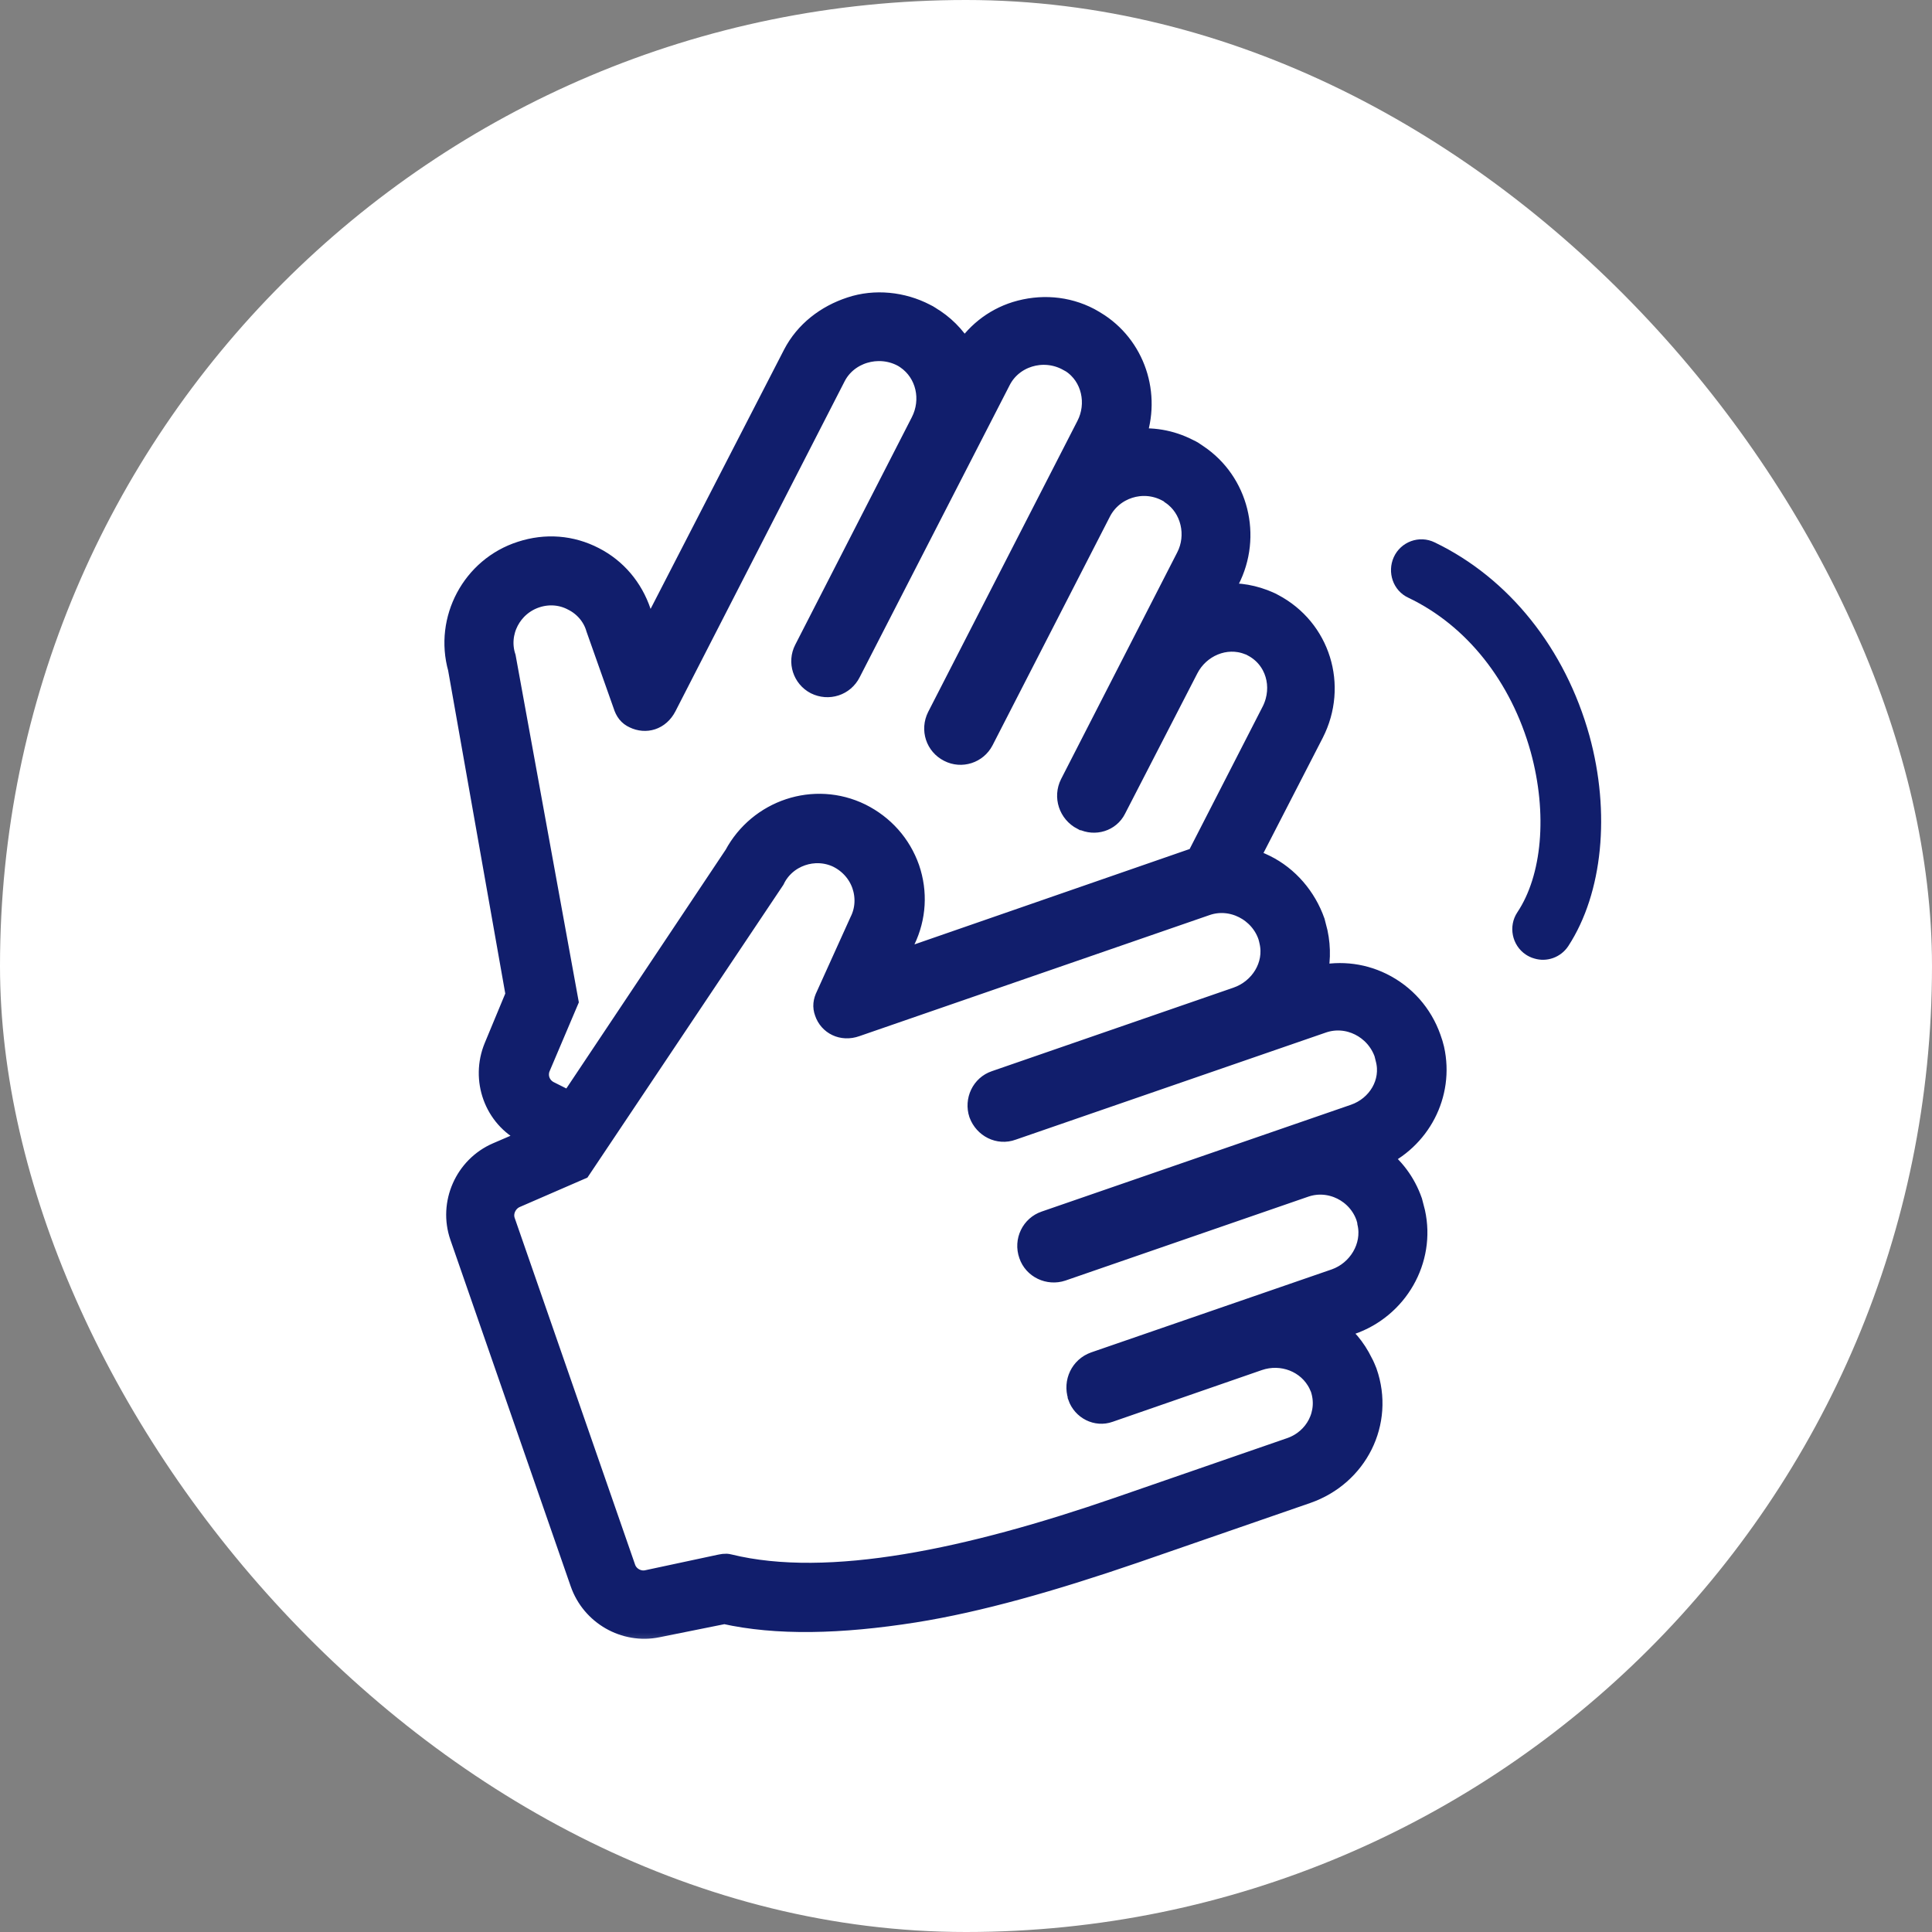 <svg width="40" height="40" viewBox="0 0 40 40" fill="none" xmlns="http://www.w3.org/2000/svg">
<rect x="0" y="0" width="40" height="40" fill="#808080" stroke="none"/>
<rect width="40" height="40" rx="20" fill="white"/>
<mask id="path-2-outside-1_805_6234" maskUnits="userSpaceOnUse" x="8.451" y="5.303" width="22" height="29" fill="black">
<rect fill="white" x="8.451" y="5.303" width="22" height="29"/>
<path d="M29.654 21.728C29.635 21.651 29.616 21.583 29.587 21.506C29.413 21.014 29.065 20.618 28.592 20.386C28.158 20.174 27.675 20.135 27.212 20.261C27.298 19.961 27.308 19.633 27.24 19.314C27.221 19.237 27.202 19.17 27.183 19.092C27.009 18.6 26.651 18.175 26.178 17.943C26.062 17.885 25.937 17.837 25.802 17.808L27.163 15.163C27.656 14.197 27.298 13.039 26.343 12.537C26.275 12.498 26.217 12.479 26.149 12.45C25.84 12.334 25.512 12.295 25.232 12.353L25.416 11.996C25.879 11.098 25.599 9.997 24.778 9.447C24.711 9.399 24.653 9.36 24.585 9.331C24.228 9.148 23.832 9.08 23.436 9.138C23.803 8.269 23.514 7.255 22.732 6.734C22.674 6.695 22.606 6.656 22.538 6.618C22.075 6.376 21.544 6.338 21.042 6.492C20.578 6.637 20.202 6.946 19.96 7.352C19.816 7.072 19.603 6.83 19.333 6.647C19.265 6.608 19.207 6.56 19.14 6.531C18.676 6.29 18.116 6.232 17.624 6.396C17.122 6.56 16.697 6.888 16.456 7.352L13.414 13.261L13.231 12.681C13.067 12.198 12.738 11.803 12.285 11.571C11.821 11.33 11.3 11.291 10.798 11.455C9.803 11.774 9.243 12.836 9.523 13.83L10.72 20.599L10.267 21.69C9.996 22.346 10.267 23.109 10.904 23.427L11.136 23.543L10.305 23.901C9.658 24.181 9.33 24.924 9.562 25.59L12.053 32.764C12.275 33.401 12.941 33.788 13.607 33.652L14.998 33.372C16.079 33.614 17.392 33.585 18.927 33.343C20.26 33.131 21.785 32.697 23.475 32.117L27.047 30.881C28.071 30.524 28.621 29.443 28.264 28.419C28.235 28.352 28.216 28.294 28.177 28.226C28.032 27.927 27.82 27.676 27.578 27.521L27.955 27.386C28.911 27.058 29.471 26.073 29.258 25.108C29.239 25.03 29.22 24.963 29.2 24.885C29.065 24.499 28.824 24.181 28.505 23.949C29.374 23.572 29.857 22.645 29.654 21.728ZM10.431 13.618C10.257 13.087 10.556 12.508 11.097 12.334C11.367 12.247 11.647 12.276 11.879 12.401C12.111 12.517 12.304 12.73 12.381 13L12.941 14.583C12.98 14.709 13.038 14.786 13.144 14.834C13.366 14.941 13.627 14.873 13.762 14.612L17.267 7.776C17.527 7.274 18.174 7.081 18.686 7.342C18.725 7.361 18.753 7.381 18.782 7.4C19.217 7.699 19.343 8.279 19.101 8.752L16.687 13.463C16.562 13.705 16.658 14.004 16.9 14.13C17.151 14.255 17.45 14.159 17.576 13.908L20.685 7.854C20.945 7.352 21.582 7.159 22.094 7.419C22.133 7.439 22.162 7.458 22.2 7.477C22.645 7.767 22.77 8.365 22.529 8.829L19.439 14.854C19.314 15.105 19.41 15.404 19.661 15.53C19.902 15.655 20.202 15.559 20.327 15.317L22.76 10.576C23.021 10.074 23.649 9.872 24.16 10.132C24.199 10.152 24.238 10.171 24.267 10.2C24.701 10.49 24.836 11.088 24.595 11.552L22.191 16.244C22.065 16.495 22.162 16.804 22.422 16.939H22.432C22.664 17.055 22.953 16.968 23.069 16.736L24.566 13.83C24.807 13.357 25.367 13.116 25.86 13.309C25.898 13.319 25.908 13.328 25.947 13.348C26.449 13.608 26.622 14.216 26.372 14.728L24.798 17.799C24.769 17.808 24.74 17.808 24.701 17.818L18.435 19.99L18.705 19.45C18.927 18.986 18.956 18.474 18.792 17.992C18.618 17.499 18.271 17.113 17.807 16.881C16.861 16.418 15.731 16.804 15.239 17.721L11.811 22.858L11.348 22.626C11.145 22.52 11.058 22.279 11.155 22.066L11.725 20.724L10.431 13.618ZM28.052 23.109L21.65 25.32C21.389 25.407 21.245 25.697 21.341 25.967C21.428 26.227 21.718 26.363 21.978 26.276L27.009 24.538C27.549 24.354 28.138 24.654 28.322 25.185C28.331 25.223 28.351 25.272 28.351 25.31C28.467 25.822 28.148 26.343 27.656 26.517L22.674 28.236C22.403 28.332 22.268 28.622 22.355 28.892V28.902C22.442 29.153 22.712 29.288 22.953 29.201L26.043 28.13C26.545 27.956 27.105 28.168 27.337 28.641C27.356 28.68 27.356 28.69 27.376 28.728C27.559 29.269 27.26 29.829 26.729 30.012L23.156 31.248C20.105 32.301 17.17 32.938 15.085 32.426C15.017 32.407 14.959 32.426 14.901 32.436L13.414 32.754C13.202 32.803 12.98 32.677 12.912 32.474L10.421 25.301C10.344 25.088 10.46 24.847 10.662 24.76L11.995 24.181L16.002 18.194C16.243 17.692 16.861 17.48 17.363 17.721C17.614 17.847 17.798 18.059 17.885 18.31C17.971 18.561 17.962 18.841 17.836 19.092L17.141 20.628C17.083 20.743 17.073 20.84 17.112 20.946C17.189 21.178 17.44 21.313 17.711 21.216L24.971 18.706C25.512 18.523 26.111 18.832 26.294 19.372C26.304 19.411 26.314 19.44 26.323 19.488C26.439 20 26.12 20.512 25.618 20.685L20.617 22.414C20.356 22.501 20.221 22.79 20.308 23.051C20.405 23.312 20.685 23.456 20.945 23.36L27.376 21.139C27.916 20.956 28.505 21.255 28.698 21.796C28.708 21.834 28.718 21.873 28.727 21.912C28.863 22.423 28.553 22.935 28.052 23.109Z"/>
</mask>
<path d="M29.654 21.728C29.635 21.651 29.616 21.583 29.587 21.506C29.413 21.014 29.065 20.618 28.592 20.386C28.158 20.174 27.675 20.135 27.212 20.261C27.298 19.961 27.308 19.633 27.24 19.314C27.221 19.237 27.202 19.17 27.183 19.092C27.009 18.6 26.651 18.175 26.178 17.943C26.062 17.885 25.937 17.837 25.802 17.808L27.163 15.163C27.656 14.197 27.298 13.039 26.343 12.537C26.275 12.498 26.217 12.479 26.149 12.45C25.84 12.334 25.512 12.295 25.232 12.353L25.416 11.996C25.879 11.098 25.599 9.997 24.778 9.447C24.711 9.399 24.653 9.36 24.585 9.331C24.228 9.148 23.832 9.08 23.436 9.138C23.803 8.269 23.514 7.255 22.732 6.734C22.674 6.695 22.606 6.656 22.538 6.618C22.075 6.376 21.544 6.338 21.042 6.492C20.578 6.637 20.202 6.946 19.96 7.352C19.816 7.072 19.603 6.83 19.333 6.647C19.265 6.608 19.207 6.56 19.14 6.531C18.676 6.29 18.116 6.232 17.624 6.396C17.122 6.56 16.697 6.888 16.456 7.352L13.414 13.261L13.231 12.681C13.067 12.198 12.738 11.803 12.285 11.571C11.821 11.33 11.3 11.291 10.798 11.455C9.803 11.774 9.243 12.836 9.523 13.83L10.72 20.599L10.267 21.69C9.996 22.346 10.267 23.109 10.904 23.427L11.136 23.543L10.305 23.901C9.658 24.181 9.33 24.924 9.562 25.59L12.053 32.764C12.275 33.401 12.941 33.788 13.607 33.652L14.998 33.372C16.079 33.614 17.392 33.585 18.927 33.343C20.26 33.131 21.785 32.697 23.475 32.117L27.047 30.881C28.071 30.524 28.621 29.443 28.264 28.419C28.235 28.352 28.216 28.294 28.177 28.226C28.032 27.927 27.82 27.676 27.578 27.521L27.955 27.386C28.911 27.058 29.471 26.073 29.258 25.108C29.239 25.03 29.22 24.963 29.2 24.885C29.065 24.499 28.824 24.181 28.505 23.949C29.374 23.572 29.857 22.645 29.654 21.728ZM10.431 13.618C10.257 13.087 10.556 12.508 11.097 12.334C11.367 12.247 11.647 12.276 11.879 12.401C12.111 12.517 12.304 12.73 12.381 13L12.941 14.583C12.98 14.709 13.038 14.786 13.144 14.834C13.366 14.941 13.627 14.873 13.762 14.612L17.267 7.776C17.527 7.274 18.174 7.081 18.686 7.342C18.725 7.361 18.753 7.381 18.782 7.4C19.217 7.699 19.343 8.279 19.101 8.752L16.687 13.463C16.562 13.705 16.658 14.004 16.9 14.13C17.151 14.255 17.45 14.159 17.576 13.908L20.685 7.854C20.945 7.352 21.582 7.159 22.094 7.419C22.133 7.439 22.162 7.458 22.2 7.477C22.645 7.767 22.77 8.365 22.529 8.829L19.439 14.854C19.314 15.105 19.41 15.404 19.661 15.53C19.902 15.655 20.202 15.559 20.327 15.317L22.76 10.576C23.021 10.074 23.649 9.872 24.16 10.132C24.199 10.152 24.238 10.171 24.267 10.2C24.701 10.49 24.836 11.088 24.595 11.552L22.191 16.244C22.065 16.495 22.162 16.804 22.422 16.939H22.432C22.664 17.055 22.953 16.968 23.069 16.736L24.566 13.83C24.807 13.357 25.367 13.116 25.86 13.309C25.898 13.319 25.908 13.328 25.947 13.348C26.449 13.608 26.622 14.216 26.372 14.728L24.798 17.799C24.769 17.808 24.74 17.808 24.701 17.818L18.435 19.99L18.705 19.45C18.927 18.986 18.956 18.474 18.792 17.992C18.618 17.499 18.271 17.113 17.807 16.881C16.861 16.418 15.731 16.804 15.239 17.721L11.811 22.858L11.348 22.626C11.145 22.52 11.058 22.279 11.155 22.066L11.725 20.724L10.431 13.618ZM28.052 23.109L21.65 25.32C21.389 25.407 21.245 25.697 21.341 25.967C21.428 26.227 21.718 26.363 21.978 26.276L27.009 24.538C27.549 24.354 28.138 24.654 28.322 25.185C28.331 25.223 28.351 25.272 28.351 25.31C28.467 25.822 28.148 26.343 27.656 26.517L22.674 28.236C22.403 28.332 22.268 28.622 22.355 28.892V28.902C22.442 29.153 22.712 29.288 22.953 29.201L26.043 28.13C26.545 27.956 27.105 28.168 27.337 28.641C27.356 28.68 27.356 28.69 27.376 28.728C27.559 29.269 27.26 29.829 26.729 30.012L23.156 31.248C20.105 32.301 17.17 32.938 15.085 32.426C15.017 32.407 14.959 32.426 14.901 32.436L13.414 32.754C13.202 32.803 12.98 32.677 12.912 32.474L10.421 25.301C10.344 25.088 10.46 24.847 10.662 24.76L11.995 24.181L16.002 18.194C16.243 17.692 16.861 17.48 17.363 17.721C17.614 17.847 17.798 18.059 17.885 18.31C17.971 18.561 17.962 18.841 17.836 19.092L17.141 20.628C17.083 20.743 17.073 20.84 17.112 20.946C17.189 21.178 17.44 21.313 17.711 21.216L24.971 18.706C25.512 18.523 26.111 18.832 26.294 19.372C26.304 19.411 26.314 19.44 26.323 19.488C26.439 20 26.12 20.512 25.618 20.685L20.617 22.414C20.356 22.501 20.221 22.79 20.308 23.051C20.405 23.312 20.685 23.456 20.945 23.36L27.376 21.139C27.916 20.956 28.505 21.255 28.698 21.796C28.708 21.834 28.718 21.873 28.727 21.912C28.863 22.423 28.553 22.935 28.052 23.109Z" fill="#111E6C"/>
<path d="M29.654 21.728C29.635 21.651 29.616 21.583 29.587 21.506C29.413 21.014 29.065 20.618 28.592 20.386C28.158 20.174 27.675 20.135 27.212 20.261C27.298 19.961 27.308 19.633 27.24 19.314C27.221 19.237 27.202 19.17 27.183 19.092C27.009 18.6 26.651 18.175 26.178 17.943C26.062 17.885 25.937 17.837 25.802 17.808L27.163 15.163C27.656 14.197 27.298 13.039 26.343 12.537C26.275 12.498 26.217 12.479 26.149 12.45C25.84 12.334 25.512 12.295 25.232 12.353L25.416 11.996C25.879 11.098 25.599 9.997 24.778 9.447C24.711 9.399 24.653 9.36 24.585 9.331C24.228 9.148 23.832 9.08 23.436 9.138C23.803 8.269 23.514 7.255 22.732 6.734C22.674 6.695 22.606 6.656 22.538 6.618C22.075 6.376 21.544 6.338 21.042 6.492C20.578 6.637 20.202 6.946 19.96 7.352C19.816 7.072 19.603 6.83 19.333 6.647C19.265 6.608 19.207 6.56 19.14 6.531C18.676 6.29 18.116 6.232 17.624 6.396C17.122 6.56 16.697 6.888 16.456 7.352L13.414 13.261L13.231 12.681C13.067 12.198 12.738 11.803 12.285 11.571C11.821 11.33 11.3 11.291 10.798 11.455C9.803 11.774 9.243 12.836 9.523 13.83L10.72 20.599L10.267 21.69C9.996 22.346 10.267 23.109 10.904 23.427L11.136 23.543L10.305 23.901C9.658 24.181 9.33 24.924 9.562 25.59L12.053 32.764C12.275 33.401 12.941 33.788 13.607 33.652L14.998 33.372C16.079 33.614 17.392 33.585 18.927 33.343C20.26 33.131 21.785 32.697 23.475 32.117L27.047 30.881C28.071 30.524 28.621 29.443 28.264 28.419C28.235 28.352 28.216 28.294 28.177 28.226C28.032 27.927 27.82 27.676 27.578 27.521L27.955 27.386C28.911 27.058 29.471 26.073 29.258 25.108C29.239 25.03 29.22 24.963 29.2 24.885C29.065 24.499 28.824 24.181 28.505 23.949C29.374 23.572 29.857 22.645 29.654 21.728ZM10.431 13.618C10.257 13.087 10.556 12.508 11.097 12.334C11.367 12.247 11.647 12.276 11.879 12.401C12.111 12.517 12.304 12.73 12.381 13L12.941 14.583C12.98 14.709 13.038 14.786 13.144 14.834C13.366 14.941 13.627 14.873 13.762 14.612L17.267 7.776C17.527 7.274 18.174 7.081 18.686 7.342C18.725 7.361 18.753 7.381 18.782 7.4C19.217 7.699 19.343 8.279 19.101 8.752L16.687 13.463C16.562 13.705 16.658 14.004 16.9 14.13C17.151 14.255 17.45 14.159 17.576 13.908L20.685 7.854C20.945 7.352 21.582 7.159 22.094 7.419C22.133 7.439 22.162 7.458 22.2 7.477C22.645 7.767 22.77 8.365 22.529 8.829L19.439 14.854C19.314 15.105 19.41 15.404 19.661 15.53C19.902 15.655 20.202 15.559 20.327 15.317L22.76 10.576C23.021 10.074 23.649 9.872 24.16 10.132C24.199 10.152 24.238 10.171 24.267 10.2C24.701 10.49 24.836 11.088 24.595 11.552L22.191 16.244C22.065 16.495 22.162 16.804 22.422 16.939H22.432C22.664 17.055 22.953 16.968 23.069 16.736L24.566 13.83C24.807 13.357 25.367 13.116 25.86 13.309C25.898 13.319 25.908 13.328 25.947 13.348C26.449 13.608 26.622 14.216 26.372 14.728L24.798 17.799C24.769 17.808 24.74 17.808 24.701 17.818L18.435 19.99L18.705 19.45C18.927 18.986 18.956 18.474 18.792 17.992C18.618 17.499 18.271 17.113 17.807 16.881C16.861 16.418 15.731 16.804 15.239 17.721L11.811 22.858L11.348 22.626C11.145 22.52 11.058 22.279 11.155 22.066L11.725 20.724L10.431 13.618ZM28.052 23.109L21.65 25.32C21.389 25.407 21.245 25.697 21.341 25.967C21.428 26.227 21.718 26.363 21.978 26.276L27.009 24.538C27.549 24.354 28.138 24.654 28.322 25.185C28.331 25.223 28.351 25.272 28.351 25.31C28.467 25.822 28.148 26.343 27.656 26.517L22.674 28.236C22.403 28.332 22.268 28.622 22.355 28.892V28.902C22.442 29.153 22.712 29.288 22.953 29.201L26.043 28.13C26.545 27.956 27.105 28.168 27.337 28.641C27.356 28.68 27.356 28.69 27.376 28.728C27.559 29.269 27.26 29.829 26.729 30.012L23.156 31.248C20.105 32.301 17.17 32.938 15.085 32.426C15.017 32.407 14.959 32.426 14.901 32.436L13.414 32.754C13.202 32.803 12.98 32.677 12.912 32.474L10.421 25.301C10.344 25.088 10.46 24.847 10.662 24.76L11.995 24.181L16.002 18.194C16.243 17.692 16.861 17.48 17.363 17.721C17.614 17.847 17.798 18.059 17.885 18.31C17.971 18.561 17.962 18.841 17.836 19.092L17.141 20.628C17.083 20.743 17.073 20.84 17.112 20.946C17.189 21.178 17.44 21.313 17.711 21.216L24.971 18.706C25.512 18.523 26.111 18.832 26.294 19.372C26.304 19.411 26.314 19.44 26.323 19.488C26.439 20 26.12 20.512 25.618 20.685L20.617 22.414C20.356 22.501 20.221 22.79 20.308 23.051C20.405 23.312 20.685 23.456 20.945 23.36L27.376 21.139C27.916 20.956 28.505 21.255 28.698 21.796C28.708 21.834 28.718 21.873 28.727 21.912C28.863 22.423 28.553 22.935 28.052 23.109Z" stroke="#111E6C" stroke-width="0.5" mask="url(#path-2-outside-1_805_6234)"/>
<path d="M32.787 15.265L32.787 15.265C32.296 13.497 31.154 12.066 29.651 11.343C29.393 11.215 29.085 11.332 28.97 11.588C28.858 11.838 28.955 12.146 29.215 12.264C30.452 12.855 31.396 14.04 31.812 15.534C32.173 16.846 32.053 18.156 31.52 18.956C31.365 19.187 31.429 19.506 31.66 19.66C31.698 19.685 31.748 19.711 31.802 19.725C32.009 19.788 32.238 19.709 32.365 19.52L32.365 19.52L32.366 19.518C33.056 18.457 33.218 16.834 32.787 15.265Z" fill="#111E6C" stroke="#111E6C" stroke-width="0.25"/>
</svg>
